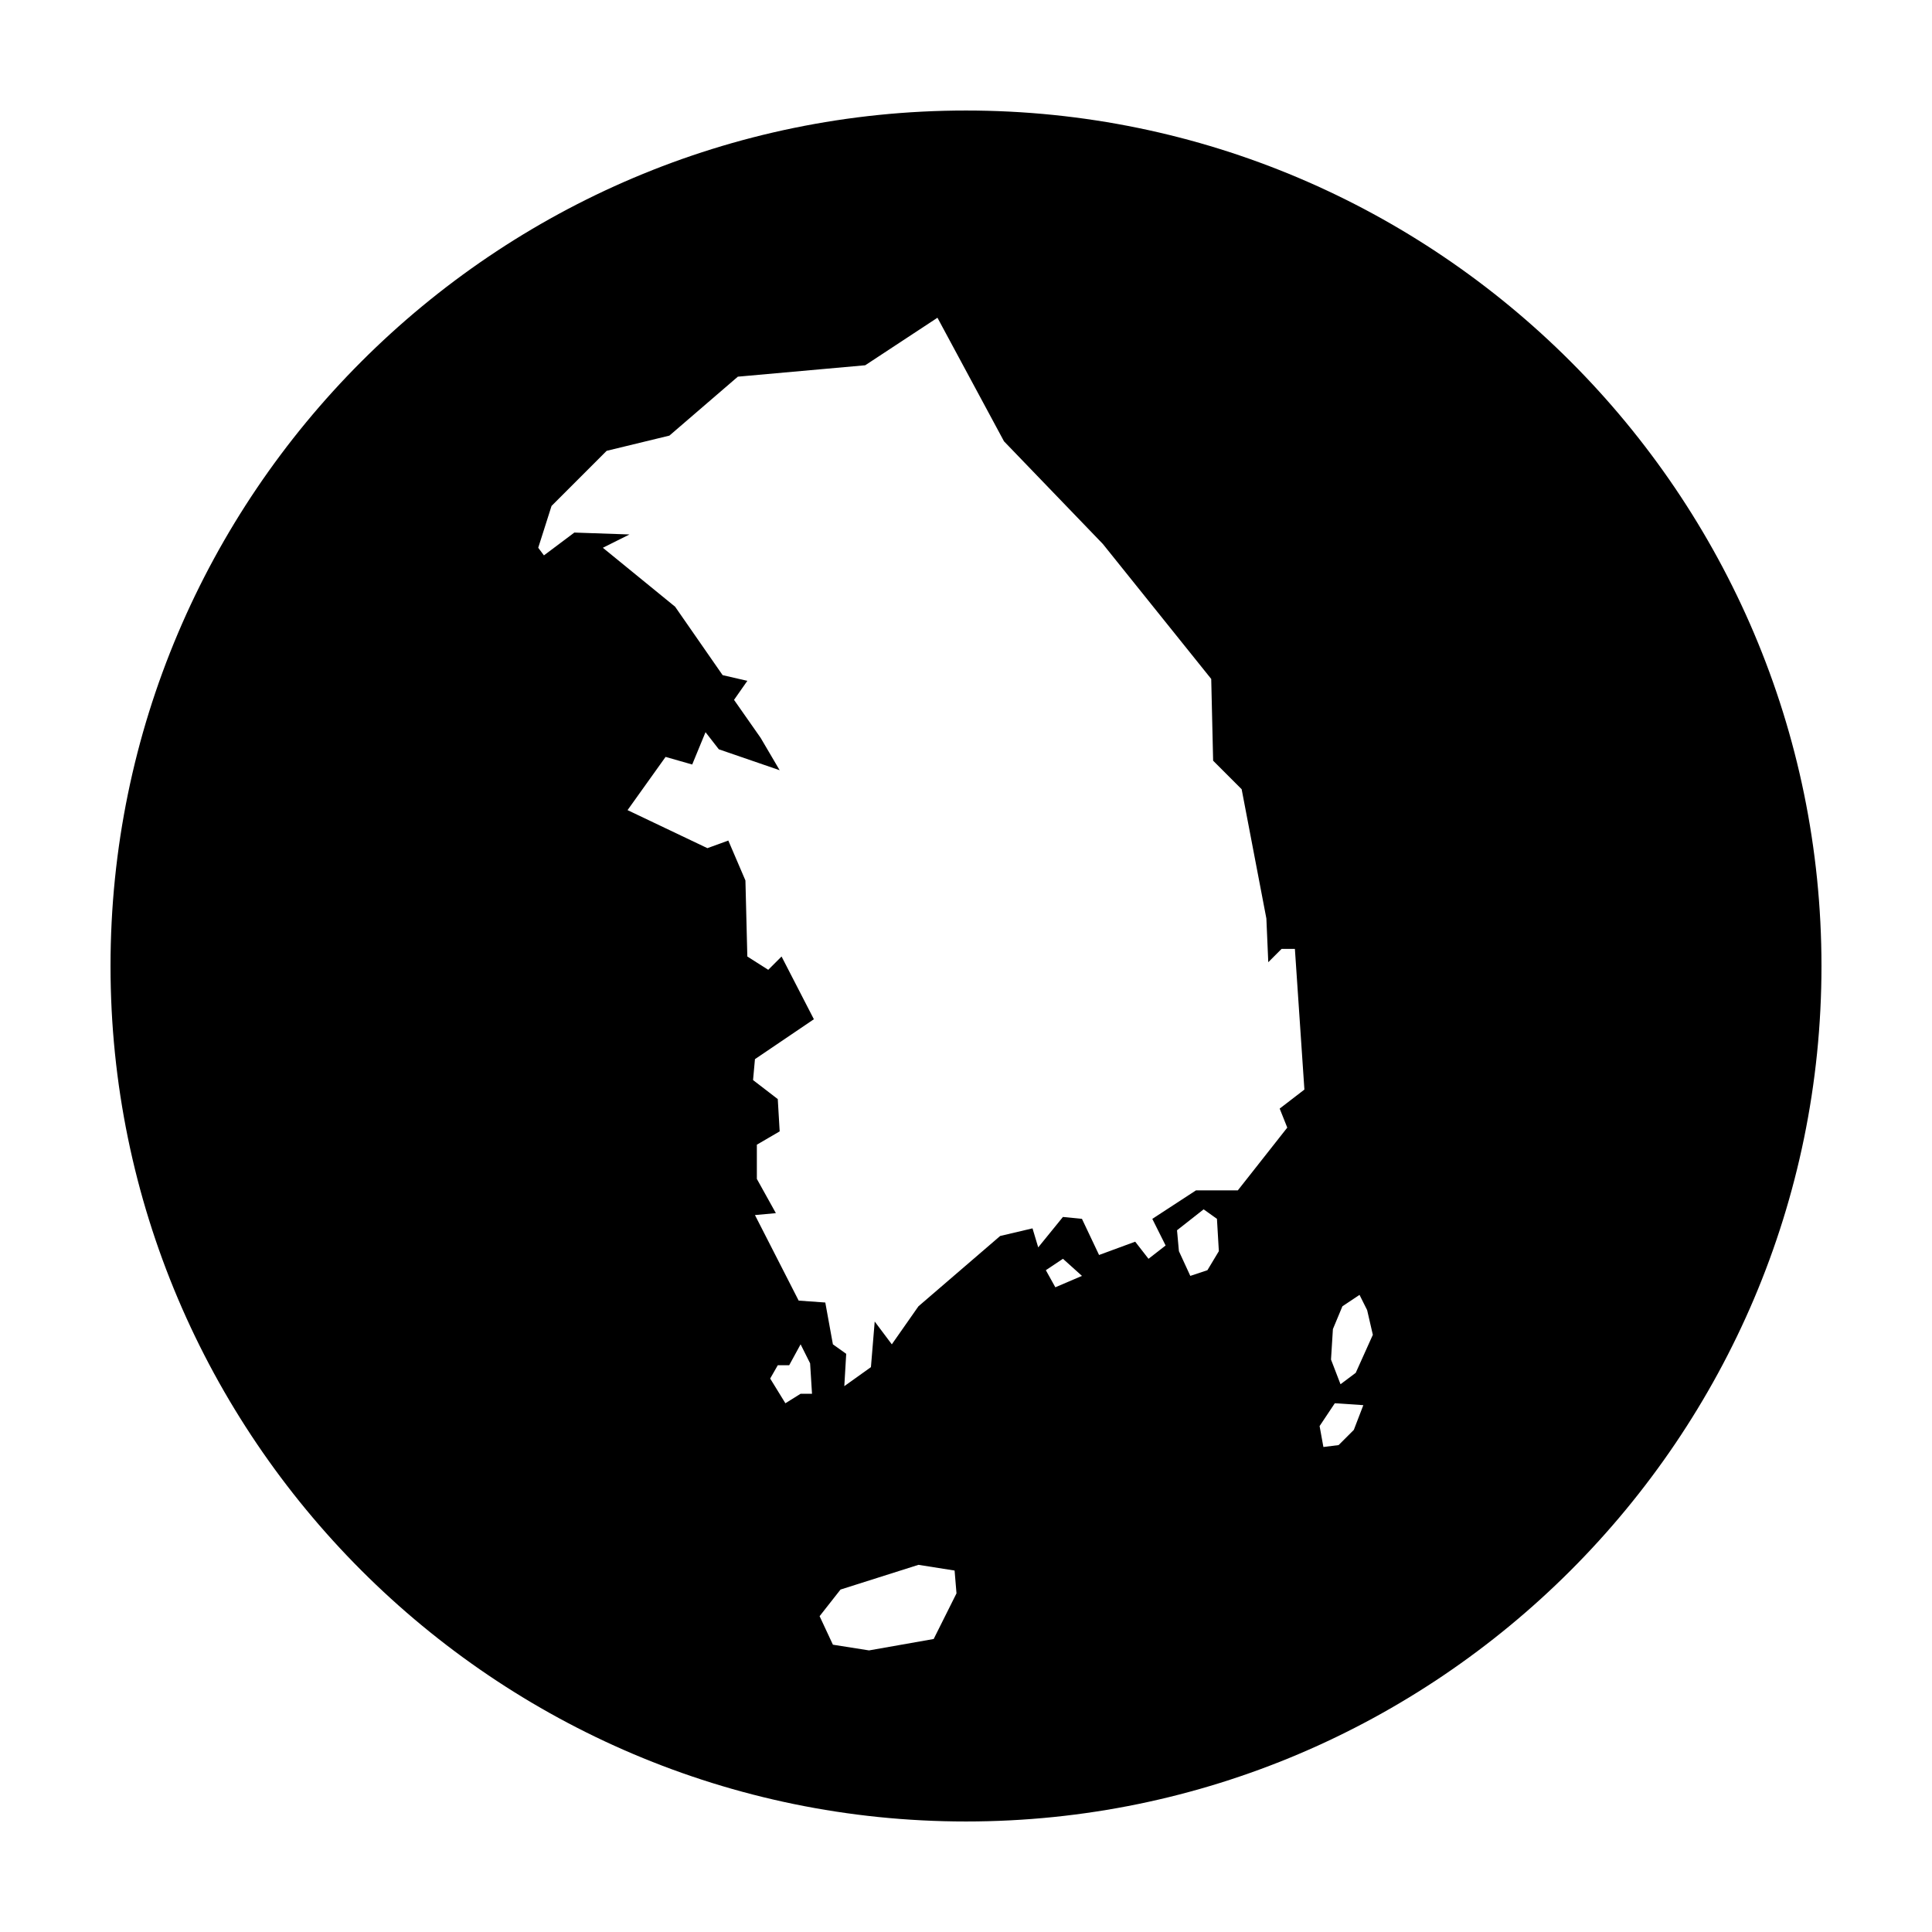 <?xml version="1.0" encoding="UTF-8"?>
<!-- Uploaded to: ICON Repo, www.iconrepo.com, Generator: ICON Repo Mixer Tools -->
<svg fill="#000000" width="800px" height="800px" version="1.1" viewBox="144 144 512 512" xmlns="http://www.w3.org/2000/svg">
 <path d="m400 173.29c-124.95 0-226.71 101.77-226.71 226.71s101.77 226.71 226.71 226.71 226.71-101.77 226.71-226.71c-0.004-124.95-101.77-226.71-226.71-226.71zm-43.832 340.07-4.031 2.519-4.031-6.551 2.016-3.527h3.023l3.023-5.543 2.519 5.039 0.504 8.062zm35.266 64.992-17.129 3.023-9.574-1.512-3.527-7.559 5.543-7.055 20.656-6.551 9.574 1.512 0.504 6.047zm32.242-93.207-2.516-4.531 4.535-3.023 5.039 4.535zm40.305-4.531-4.535 1.512-3.019-6.551-0.504-5.543 7.055-5.543 3.527 2.519 0.504 8.566zm21.16-37.785-13.098 16.625h-11.082l-11.586 7.559 3.527 7.055-4.535 3.527-3.527-4.535-9.574 3.523-4.535-9.574-5.039-0.504-6.551 8.062-1.512-5.039-8.566 2.016-21.664 18.641-7.055 10.078-4.535-6.047-1 12.09-7.055 5.039 0.504-8.566-3.527-2.516-2.016-11.082-7.055-0.504-11.586-22.672 5.543-0.508-5.039-9.07v-9.07l6.047-3.527-0.504-8.559-6.551-5.039 0.504-5.543 15.617-10.578-8.566-16.625-3.527 3.527-5.543-3.527-0.504-20.152-4.535-10.578-5.543 2.016-21.16-10.078 10.078-14.105 7.055 2.016 3.527-8.566 3.527 4.535 16.121 5.543-5.035-8.566-7.055-10.078 3.527-5.039-6.551-1.512-12.594-18.137-19.145-15.617 7.055-3.527-14.609-0.504-8.062 6.047-1.512-2.016 3.527-11.082 14.609-14.609 16.625-4.031 18.141-15.621 33.754-3.023 19.145-12.594 17.633 32.746 26.199 27.207 28.719 35.77 0.504 21.664 7.559 7.559 6.551 34.258 0.504 11.586 3.527-3.527h3.527l2.519 37.281-6.551 5.039zm17.637 80.105-4.031 4.031-4.031 0.504-1.008-5.543 4.031-6.047 7.559 0.504zm0.504-15.117-4.031 3.023-2.519-6.551 0.504-8.062 2.519-6.047 4.535-3.023 2.016 4.031 1.512 6.551z"/>
</svg>